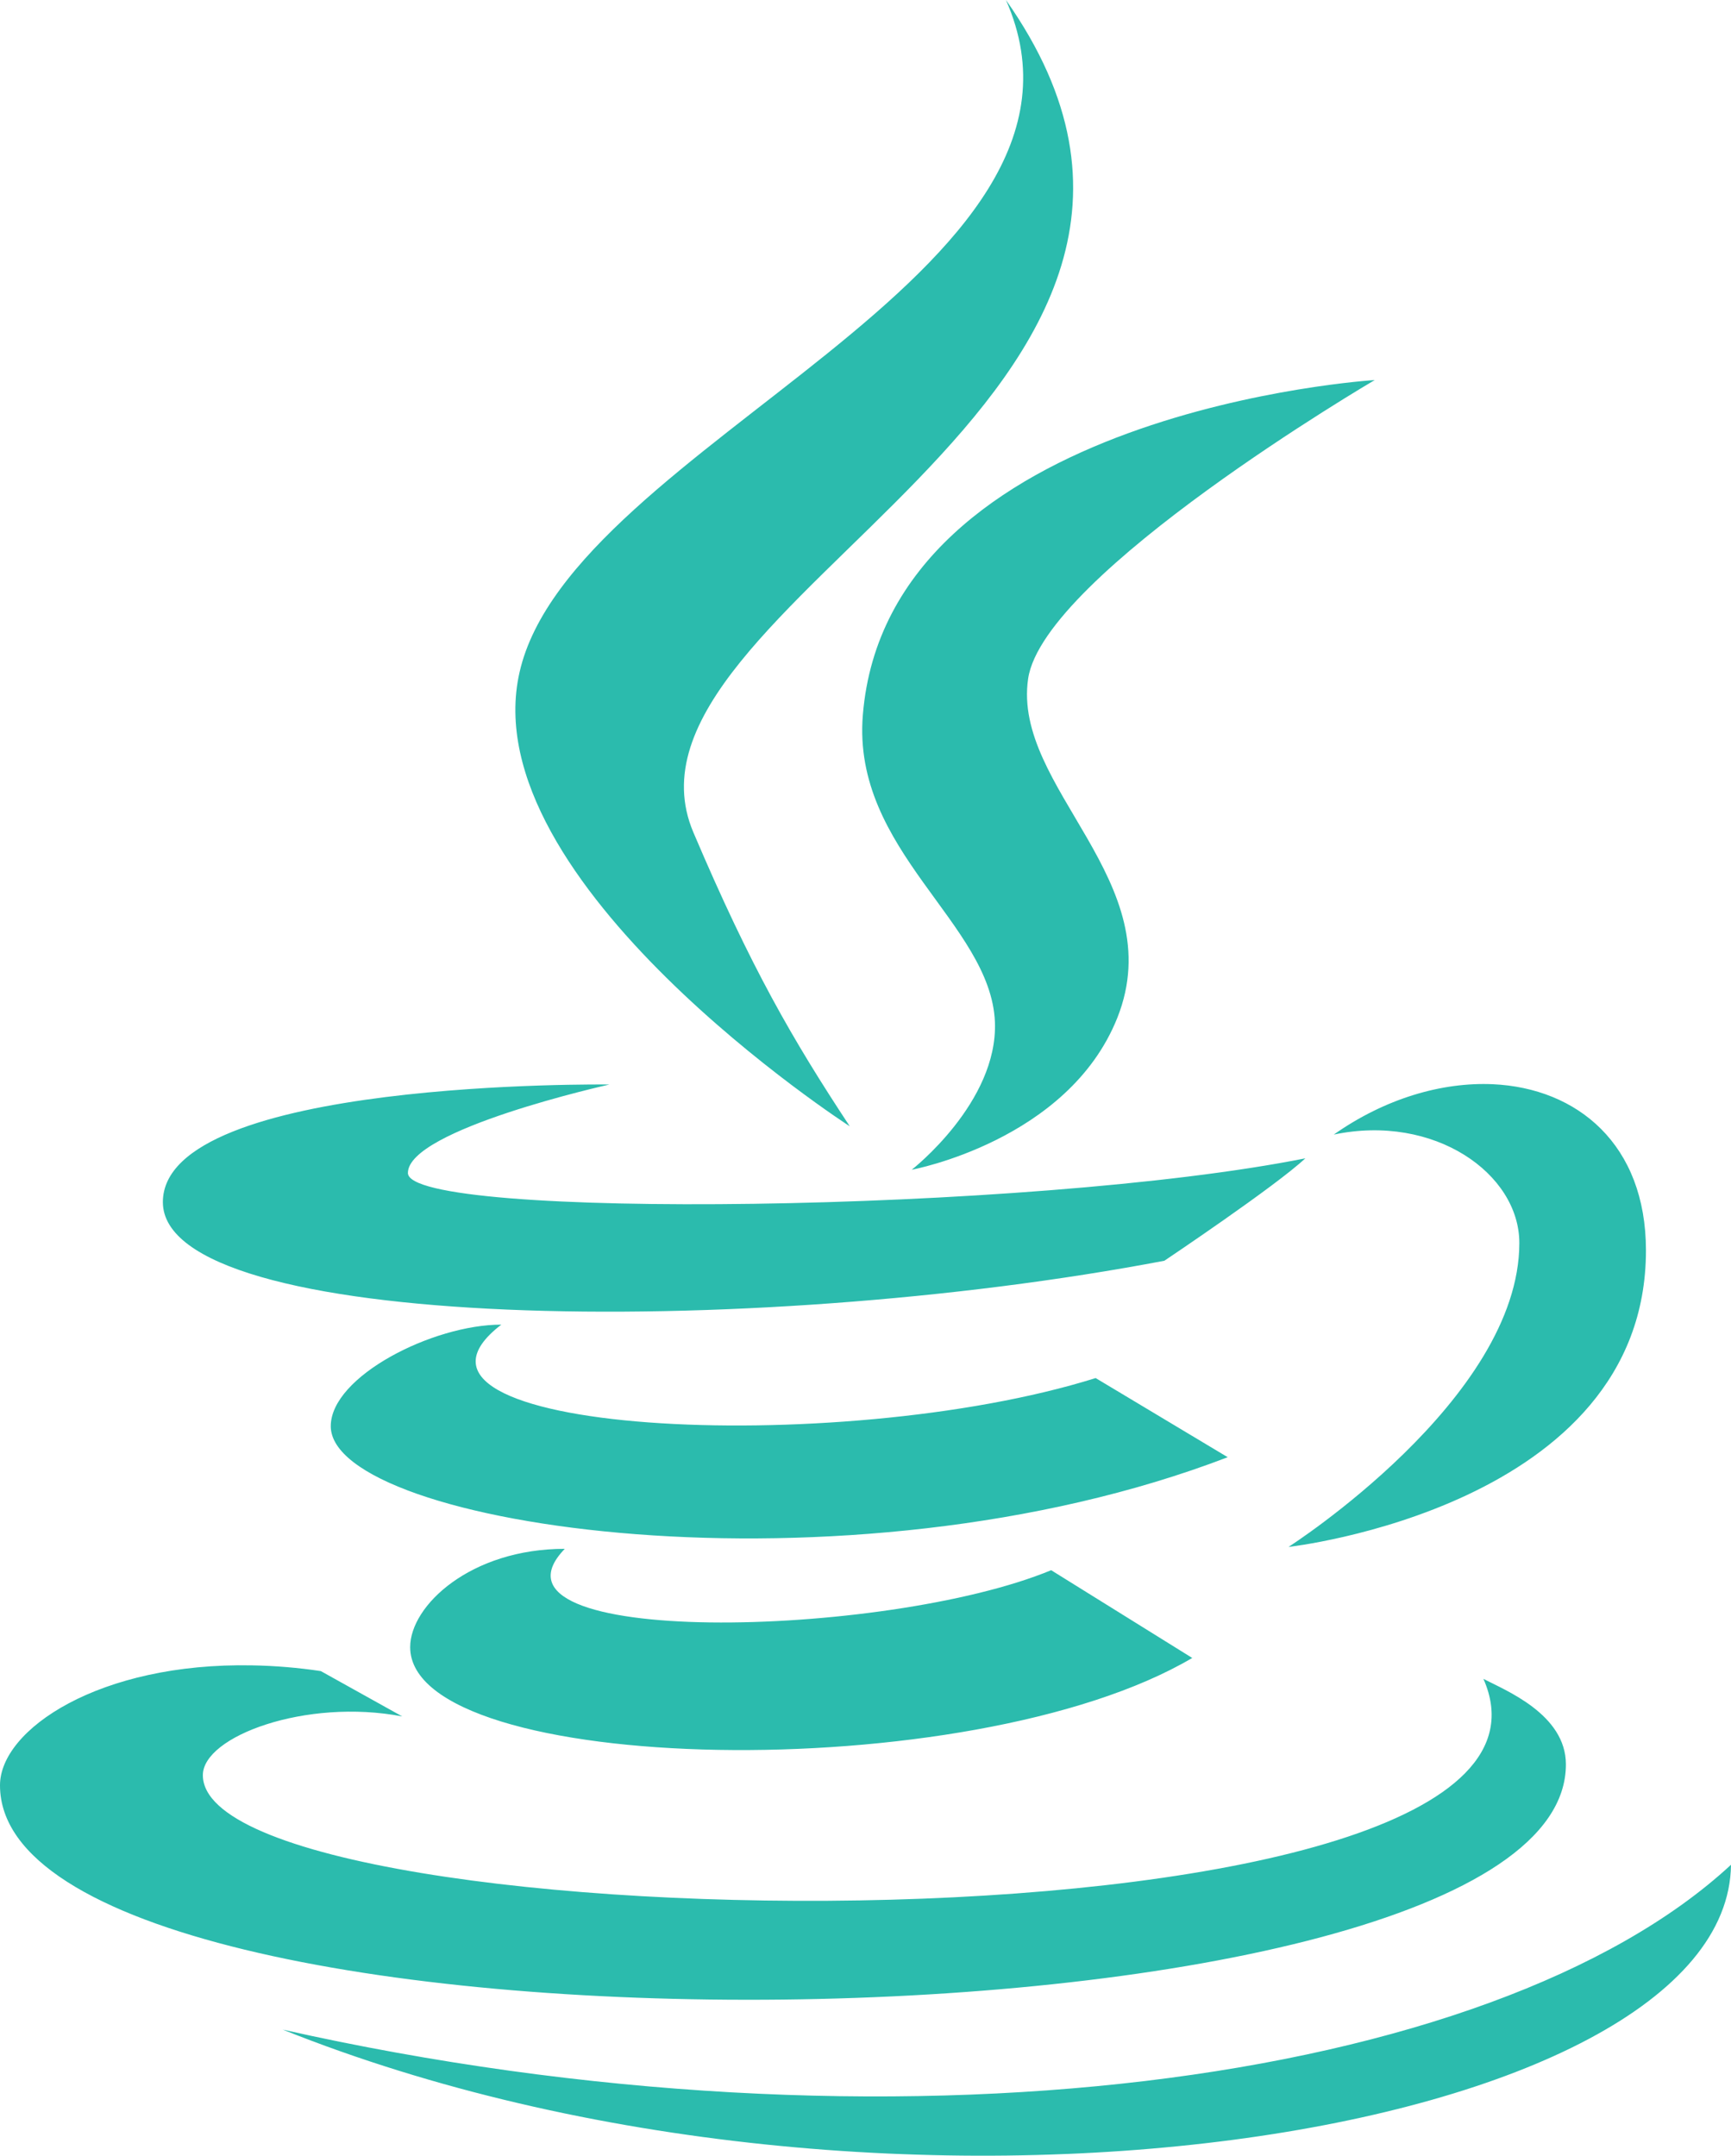 <?xml version="1.0" encoding="UTF-8"?>
<svg width="383px" height="477px" viewBox="0 0 383 477" version="1.1" xmlns="http://www.w3.org/2000/svg" xmlns:xlink="http://www.w3.org/1999/xlink">
    <title>java</title>
    <g id="Page-1" stroke="none" stroke-width="1" fill="none" fill-rule="evenodd">
        <g id="java" fill="#2BBBAD" fill-rule="nonzero">
            <path d="M222.573,0 C249.395,60.703 126.334,98.19 114.945,148.798 C104.43,195.222 187.98,249.215 188.018,249.215 C175.336,229.99 166.144,214.111 153.424,184.201 C131.894,133.593 284.429,87.826 222.573,0 Z M304.143,84.098 C304.143,84.098 196.395,90.778 190.91,158.221 C188.466,188.251 219.218,204.278 220.137,226.149 C220.817,243.962 201.731,258.832 201.731,258.832 C201.731,258.832 236.354,252.458 247.22,225.215 C259.214,194.998 223.941,174.353 227.483,150.173 C230.914,127.04 304.143,84.113 304.143,84.113 L304.143,84.098 Z M330.277,239.905 C318.992,239.419 306.46,243.073 295.108,251.053 C317.356,246.383 336.166,259.691 336.166,275.039 C336.166,309.619 285.094,342.294 285.094,342.294 C285.094,342.294 364.183,333.47 364.183,276.682 C364.183,253.213 349.012,240.757 330.269,239.905 L330.277,239.905 Z M134.756,239.972 C134.756,239.972 36.036,238.68 36.036,265.997 C36.036,294.541 165.307,296.551 257.63,278.969 C257.63,278.969 282.277,262.456 288.816,256.306 C228.32,268.381 90.253,269.987 90.253,259.549 C90.253,249.895 134.756,239.995 134.756,239.995 L134.756,239.972 Z M110.902,293.106 C95.784,293.106 73.185,304.553 73.185,315.582 C73.185,337.751 187.21,354.855 271.642,322.441 L242.422,304.927 C185.193,322.852 79.701,317.114 110.902,293.121 L110.902,293.106 Z M124.966,342.713 C104.191,342.713 90.754,355.229 90.754,364.471 C90.754,392.94 214.682,395.809 263.795,366.863 L232.58,347.443 C195.909,362.611 103.78,364.666 124.966,342.713 Z M55.817,368.499 C21.986,367.834 0,382.696 0,395.032 C-0.037,460.614 346.471,457.446 346.471,390.414 C346.471,379.311 333.057,374.013 328.222,371.488 C356.523,435.568 44.884,430.621 44.884,392.798 C44.884,384.19 67.744,375.724 88.998,379.797 L70.988,369.769 C65.966,369.014 60.899,368.589 55.817,368.499 Z M383,412.621 C330.307,461.436 196.821,479.242 62.558,449.1 C196.776,502.809 382.312,472.577 383,412.621 Z" id="Shape"></path>
        </g>
    </g>
</svg>